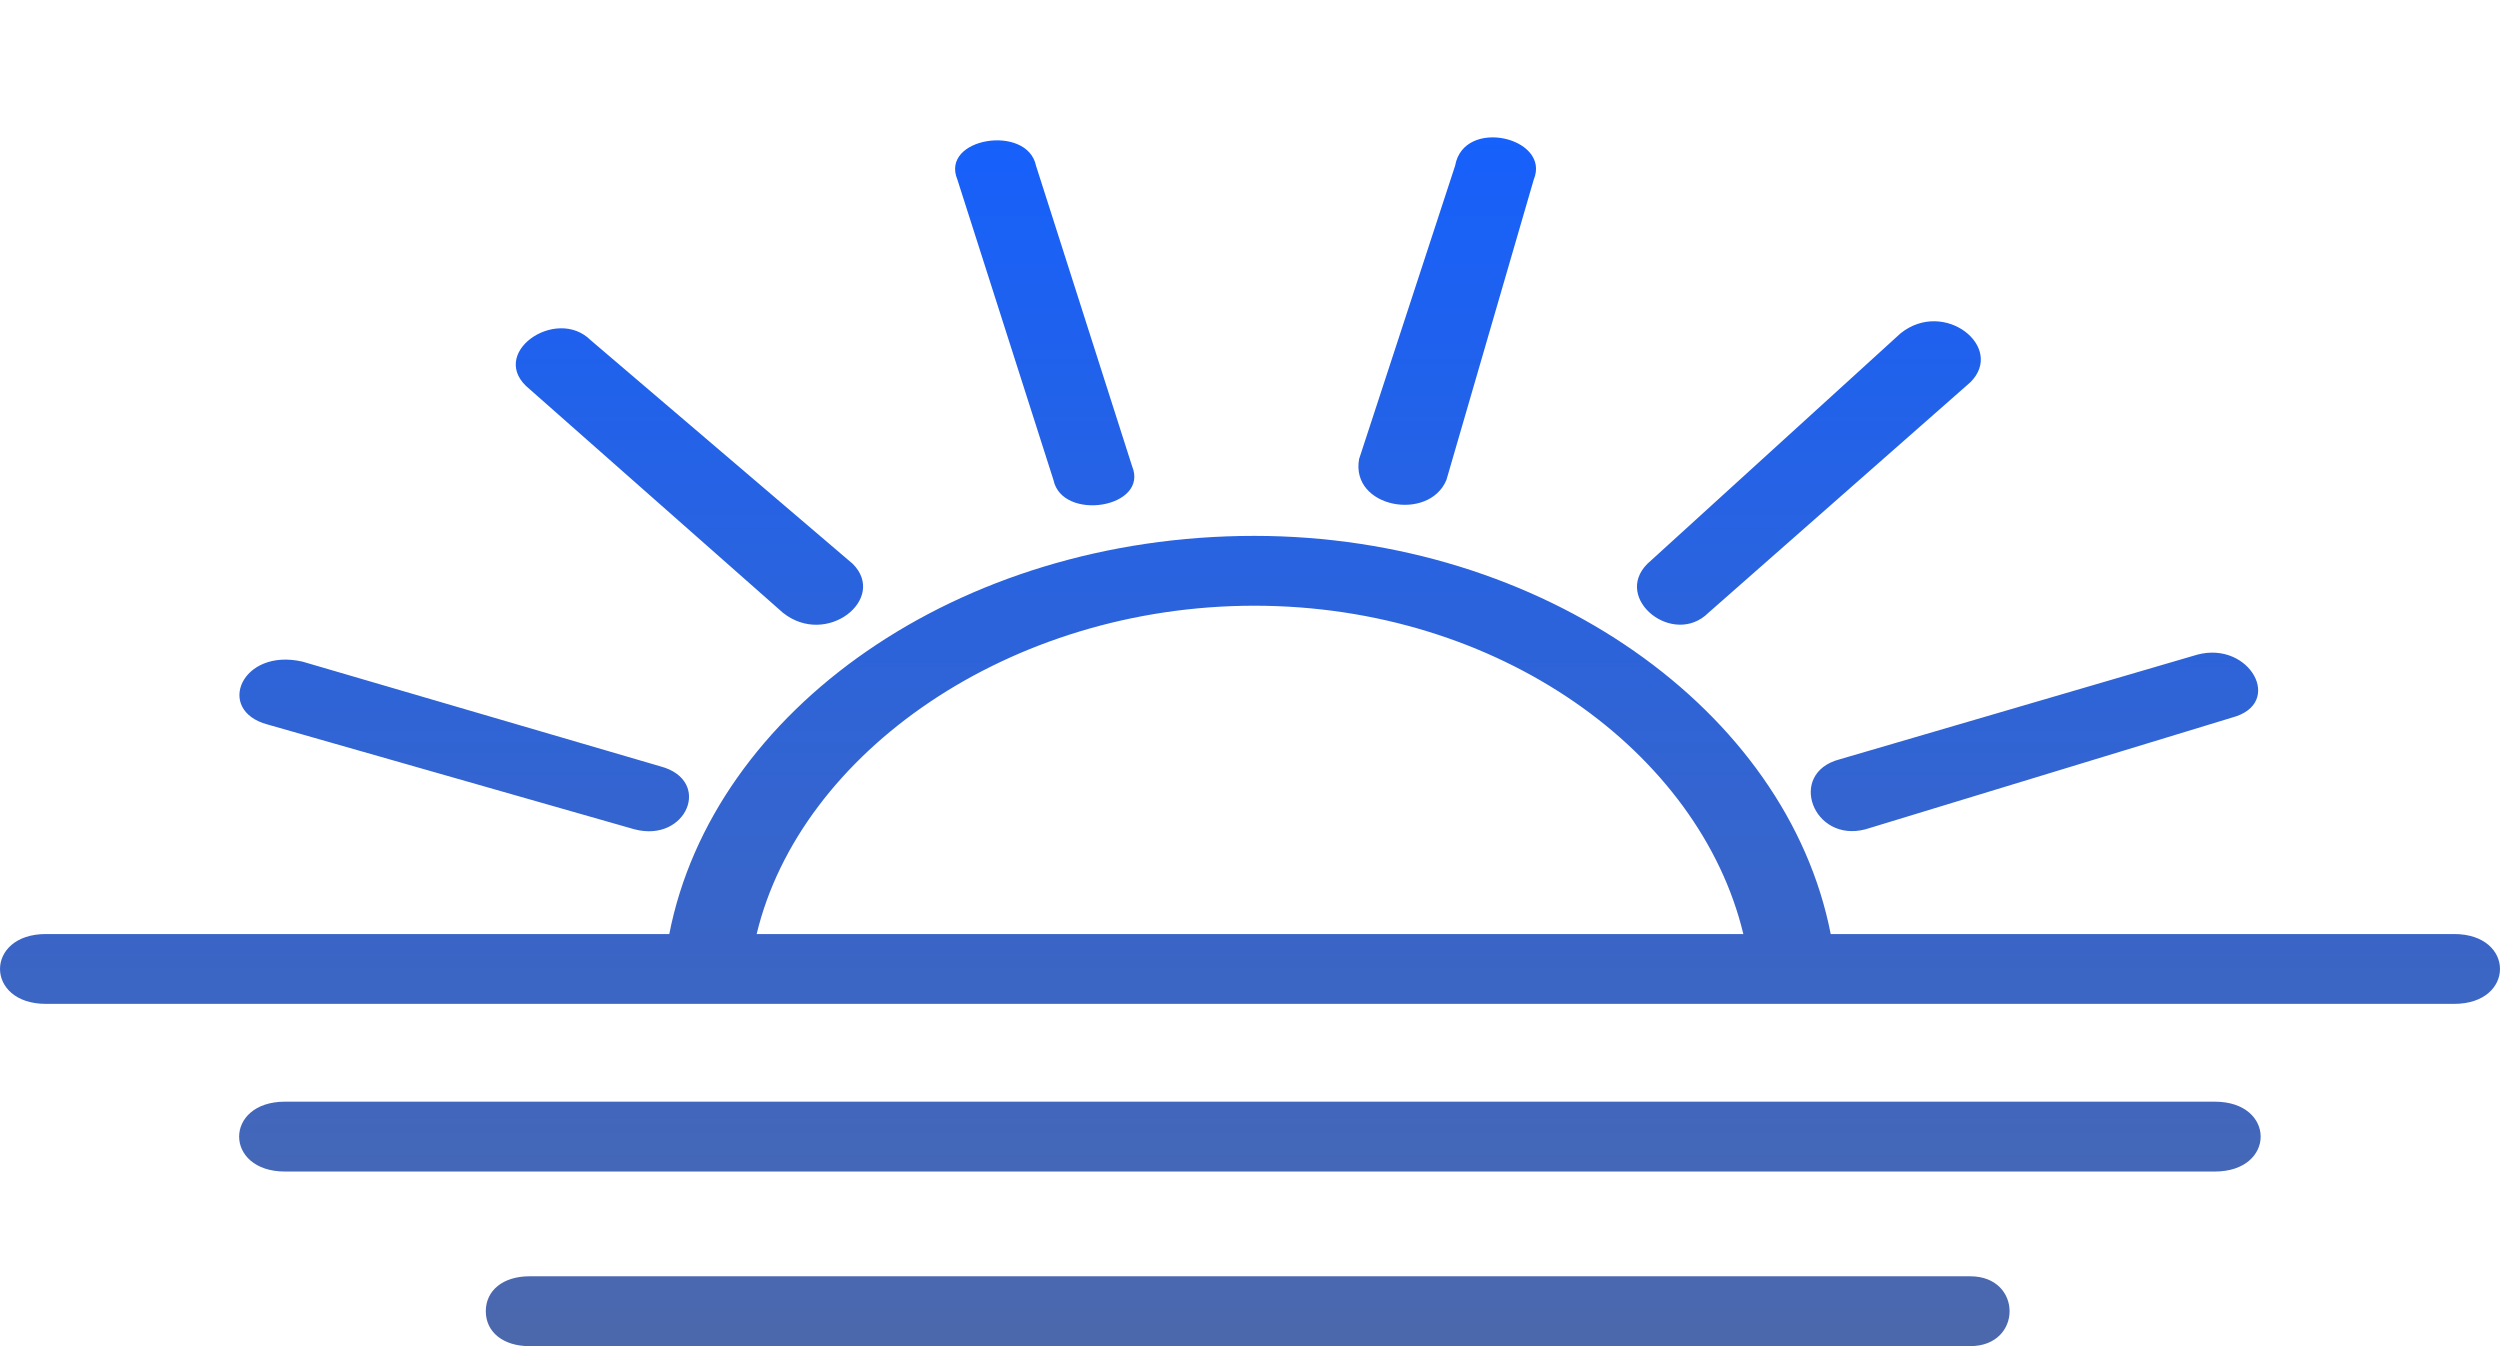 <svg width="91" height="49" viewBox="0 0 91 49" fill="none" xmlns="http://www.w3.org/2000/svg">
<path fill-rule="evenodd" clip-rule="evenodd" d="M52.649 17.472C52.013 18.998 49.153 18.489 49.471 16.709L52.967 6.03C53.285 4.25 56.463 5.013 55.828 6.538L52.649 17.472ZM38.346 17.472C38.664 18.997 41.842 18.489 41.206 16.963L37.71 6.03C37.392 4.504 34.214 5.013 34.849 6.538L38.346 17.472ZM31.04 20.524C32.312 21.795 30.087 23.575 28.498 22.304L19.28 14.167C17.691 12.896 20.234 11.116 21.505 12.387L31.04 20.524ZM24.041 27.896C25.949 28.405 24.995 30.693 23.088 30.185L9.738 26.371C7.83 25.862 8.784 23.574 11.009 24.083L24.041 27.896ZM59.965 20.522C58.694 21.793 60.919 23.573 62.19 22.302L71.725 13.911C72.997 12.64 70.772 10.86 69.183 12.131L59.965 20.522ZM67.905 30.186C65.997 30.694 65.044 28.152 66.951 27.643L79.983 23.829C81.89 23.321 83.16 25.609 81.255 26.117L67.905 30.186ZM1.669 33.999C-0.556 33.999 -0.556 36.541 1.669 36.541H89.331C91.556 36.541 91.556 33.999 89.331 33.999H66.638C65.048 25.863 56.148 19.506 45.658 19.506C34.852 19.506 25.951 25.862 24.362 33.999H1.669ZM63.458 33.999H27.542C29.13 27.388 36.759 22.048 45.658 22.048C54.558 22.048 61.869 27.388 63.458 33.999ZM10.373 42.644C8.148 42.644 8.148 40.101 10.373 40.101H80.619C82.845 40.101 82.845 42.644 80.619 42.644H10.373ZM17.683 47.728C17.683 48.491 18.319 49 19.273 49L71.719 48.999C73.626 48.999 73.626 46.457 71.719 46.457H19.273C18.319 46.457 17.683 46.966 17.683 47.728Z" fill="url(#paint0_linear_752_1729)"/>
<defs>
<linearGradient id="paint0_linear_752_1729" x1="45.5" y1="5" x2="45.5" y2="49" gradientUnits="userSpaceOnUse">
<stop stop-color="#1660FB"/>
<stop offset="1" stop-color="#4C68AC"/>
</linearGradient>
</defs>
</svg>

